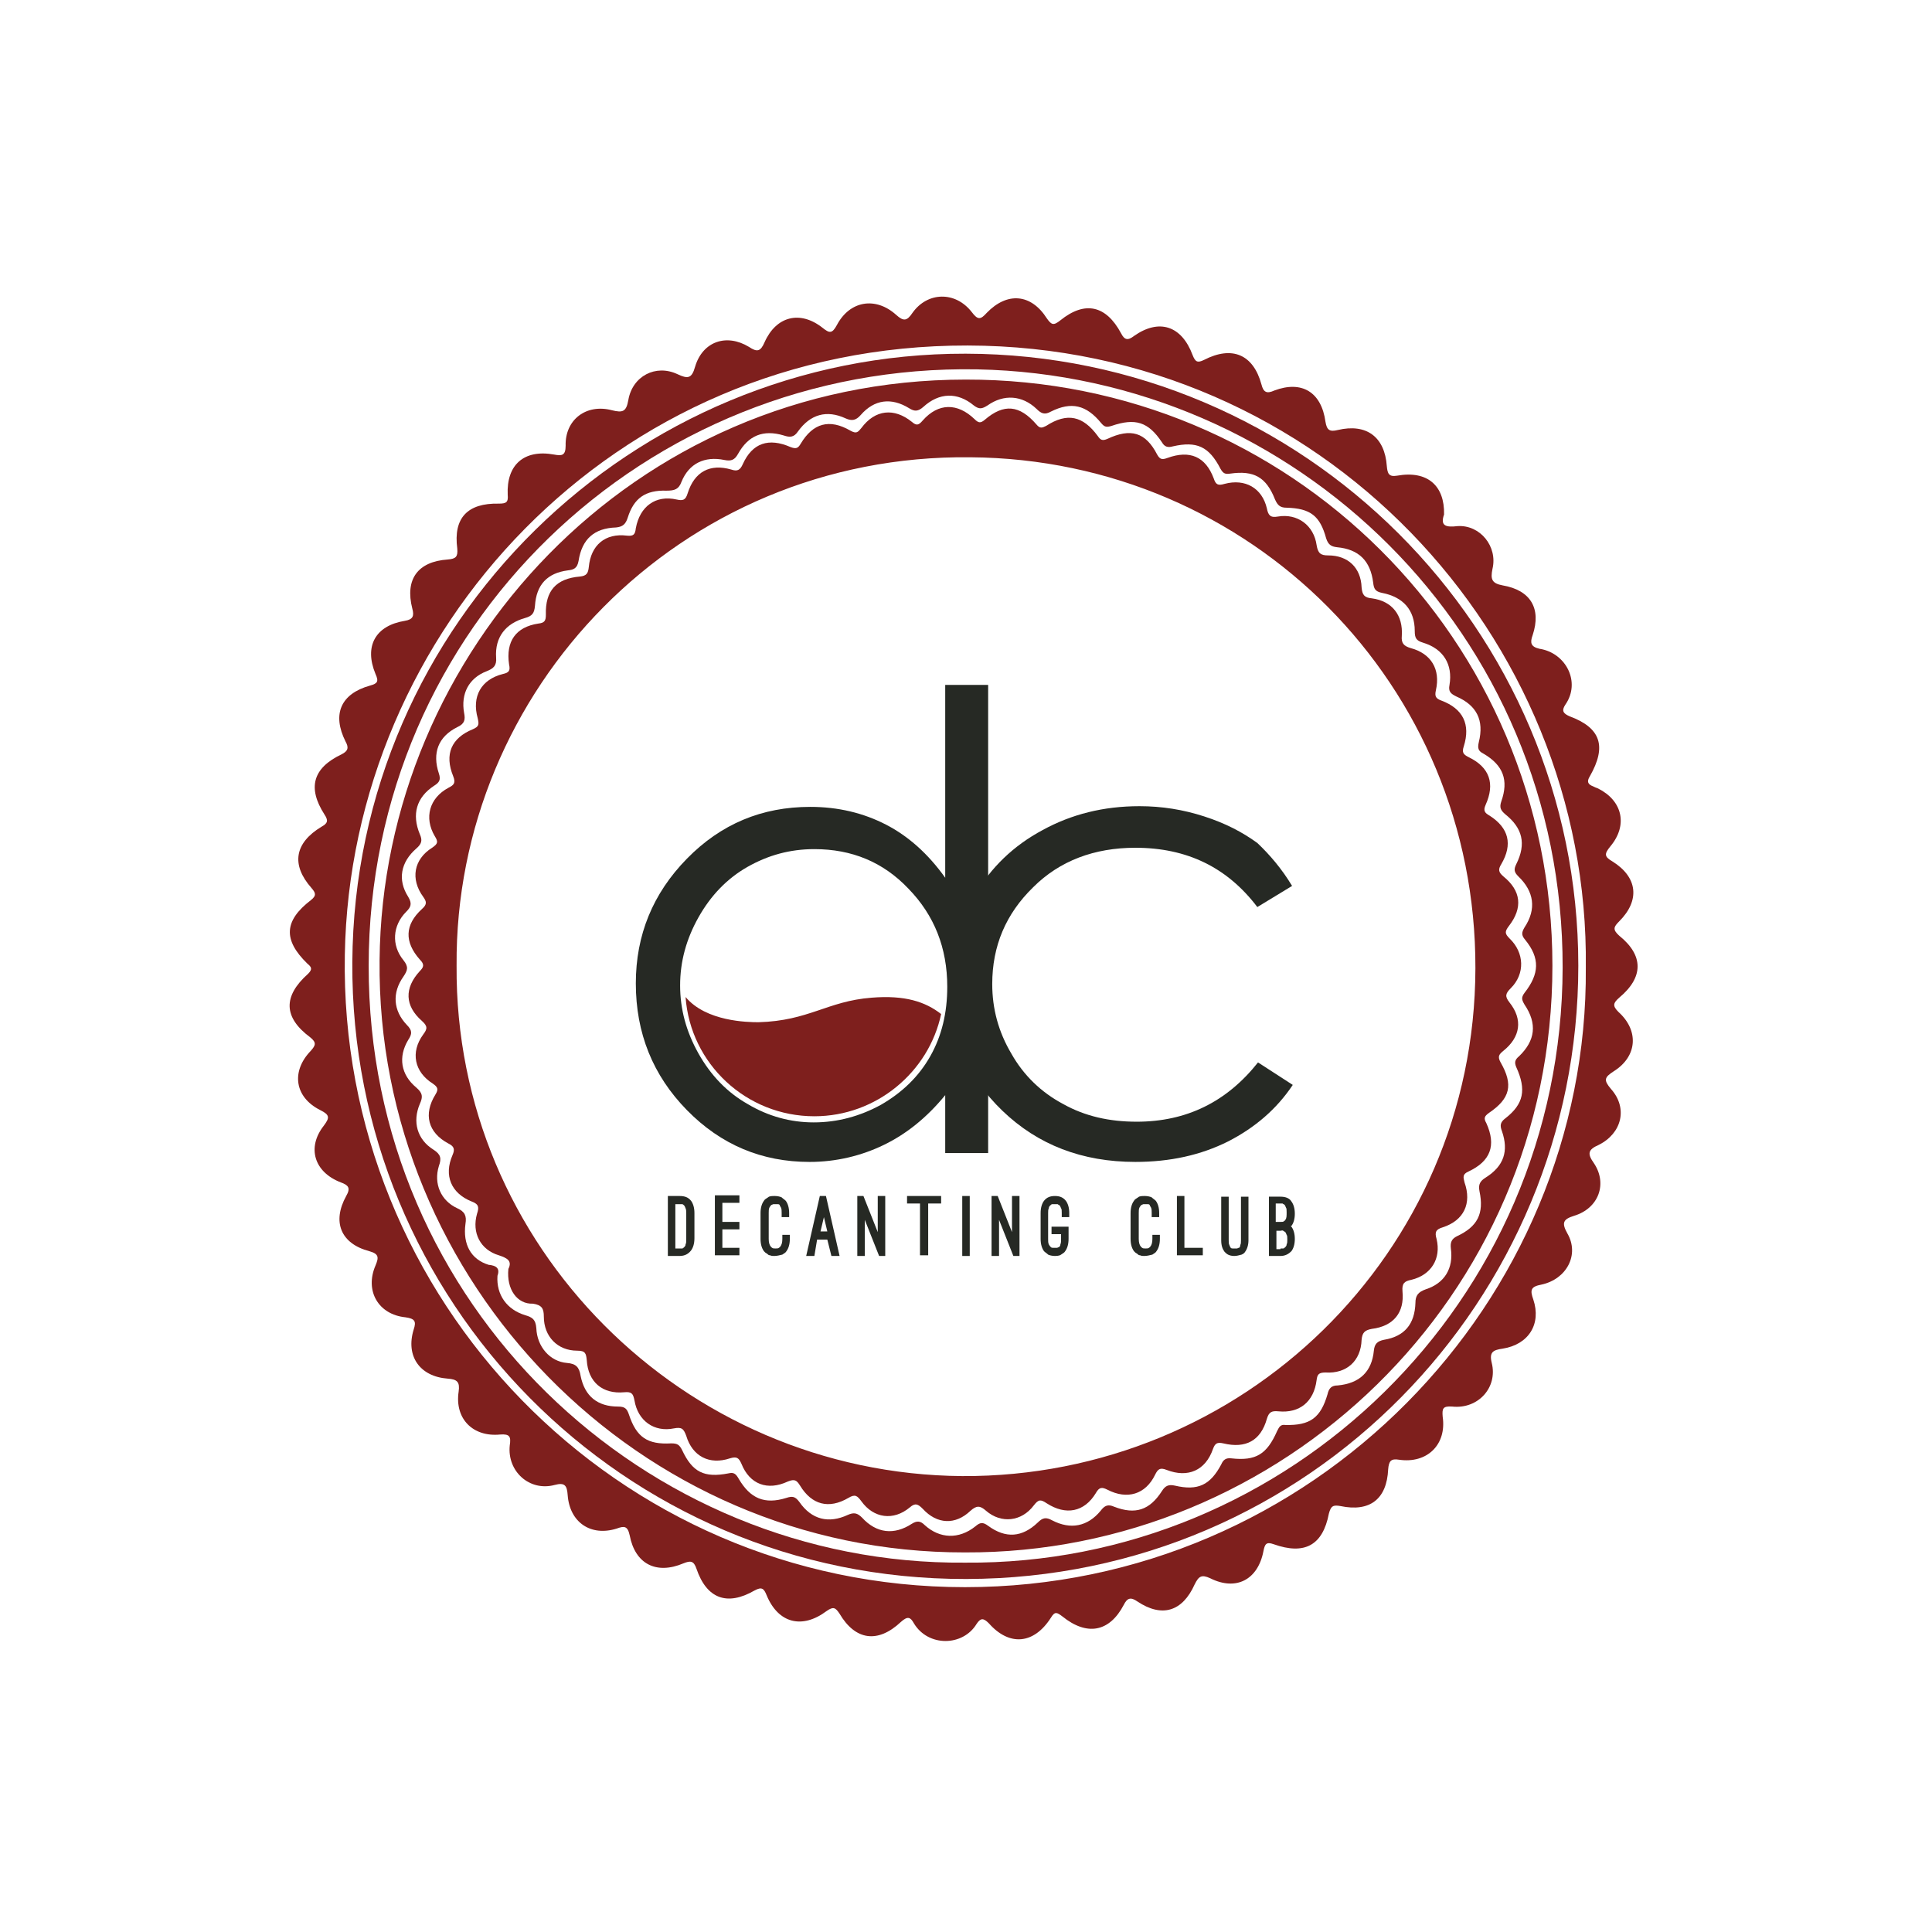 <svg xmlns="http://www.w3.org/2000/svg" xmlns:xlink="http://www.w3.org/1999/xlink" id="Layer_1" x="0px" y="0px" viewBox="0 0 283.5 283.5" style="enable-background:new 0 0 283.5 283.5;" xml:space="preserve"><style type="text/css">	.st0{fill:#7E1F1D;}	.st1{fill-rule:evenodd;clip-rule:evenodd;fill:#7E1F1D;}	.st2{fill:#262924;}</style><g>	<g>		<path class="st0" d="M211.9,75.5c-0.6,1.7,0.3,1.9,2,1.7c3.3-0.2,5.9,3,5.1,6.3c-0.3,1.5-0.1,2.1,1.5,2.4c4.1,0.7,5.7,3.4,4.4,7.3   c-0.4,1.1-0.3,1.7,1,2c3.9,0.6,6.1,4.9,3.8,8.2c-0.6,0.9-0.3,1.3,0.6,1.7c4.6,1.7,5.5,4.4,3,8.8c-0.5,0.8-0.3,1.2,0.5,1.5   c0.2,0.1,0.4,0.2,0.7,0.3c3.6,1.8,4.4,5.4,1.8,8.5c-0.9,1.1-0.9,1.5,0.3,2.2c3.7,2.3,4.1,5.7,1,8.8c-0.8,0.8-1,1.2,0,2.1   c3.6,2.9,3.6,6.1,0,9.1c-0.9,0.8-1,1.2-0.1,2.1c3,2.7,2.8,6.5-0.7,8.7c-1.4,0.9-1.5,1.3-0.4,2.6c2.5,2.8,1.6,6.5-1.8,8.2   c-1.6,0.7-1.7,1.3-0.7,2.7c2,3,0.7,6.6-2.9,7.7c-1.6,0.5-1.9,1-1,2.6c1.8,3.1-0.1,6.7-3.8,7.5c-1.6,0.3-1.7,0.8-1.2,2.2   c1.2,3.6-0.7,6.6-4.5,7.2c-1.4,0.2-2,0.5-1.6,2.1c0.9,3.6-2,6.8-5.8,6.4c-1.4-0.1-1.5,0.3-1.4,1.5c0.6,4.1-2.3,6.9-6.4,6.3   c-1.2-0.2-1.5,0.2-1.6,1.4c-0.2,4.4-2.7,6.3-7,5.4c-1.1-0.2-1.4,0-1.7,1.1c-0.9,4.7-3.6,6.1-8.1,4.5c-1.1-0.4-1.3,0-1.5,1   c-0.8,4.2-4,5.9-7.8,4c-1.3-0.6-1.7-0.3-2.3,0.9c-1.8,4-4.8,4.9-8.4,2.5c-1-0.7-1.5-0.5-2,0.5c-2.1,4-5.4,4.6-9,1.7   c-0.8-0.6-1.1-0.8-1.7,0.2c-2.5,3.9-6.1,4.2-9.1,0.8c-0.8-0.8-1.2-0.8-1.8,0.1c-2,3.3-7.1,3.4-9.2-0.1c-0.5-0.9-0.9-1.1-1.9-0.2   c-3.4,3.2-6.7,2.7-9-1.2c-0.6-0.9-0.9-1.1-1.9-0.4c-3.6,2.7-7.1,1.8-8.8-2.3c-0.4-1-0.7-1.3-1.8-0.7c-4,2.3-7,1.2-8.5-3.2   c-0.4-1.2-0.9-1.2-1.9-0.8c-4,1.7-7.1,0.1-7.9-4.1c-0.3-1.4-0.8-1.4-1.9-1c-3.8,1.2-6.9-0.9-7.2-4.9c-0.1-1.4-0.4-1.9-1.9-1.5   c-3.7,1-7-2-6.6-5.8c0.2-1.3,0-1.7-1.4-1.6c-4,0.4-6.7-2.3-6.1-6.3c0.2-1.4-0.2-1.8-1.6-1.9c-4.1-0.3-6.2-3.3-5-7.2   c0.4-1.2,0.2-1.6-1.2-1.8c-4-0.4-6-3.9-4.4-7.6c0.5-1.2,0.5-1.7-0.9-2.1c-4.2-1.1-5.5-4.3-3.4-8.1c0.7-1.2,0.3-1.6-0.8-2   c-3.9-1.5-5-5.1-2.5-8.3c0.9-1.2,0.9-1.6-0.5-2.3c-3.8-1.9-4.3-5.7-1.4-8.7c0.7-0.8,0.9-1.2-0.1-2c-3.9-2.9-4-6-0.3-9.3   c0.7-0.7,0.5-1-0.1-1.5c-3.6-3.5-3.4-6.3,0.5-9.3c0.9-0.7,0.7-1.1,0.1-1.8c-3-3.4-2.5-6.6,1.5-9c0.9-0.5,1-0.9,0.4-1.8   c-2.5-3.9-1.7-6.8,2.5-8.8c1-0.5,1.1-1,0.6-1.9c-2-4-0.7-7,3.6-8.2c1.1-0.3,1.3-0.6,0.8-1.7c-1.7-4.1,0-7.1,4.3-7.8   c1.2-0.2,1.4-0.7,1.1-1.8c-1.1-4.3,0.8-6.9,5.2-7.2c1.2-0.1,1.5-0.4,1.4-1.6c-0.6-4.5,1.5-6.7,6.1-6.6c1.1,0,1.4-0.2,1.3-1.3   c-0.2-4.4,2.4-6.7,6.8-5.9c1.1,0.2,1.7,0.2,1.7-1.3c-0.1-3.8,3-6.2,6.8-5.2c1.6,0.4,2.1,0.2,2.4-1.5c0.6-3.5,4-5.3,7.2-3.8   c1.5,0.7,2.1,0.7,2.6-1.1c1.1-3.7,4.6-4.9,7.9-2.9c1.2,0.8,1.7,0.7,2.3-0.7c1.7-3.8,5.2-4.7,8.5-2.1c1,0.8,1.4,0.9,2.1-0.4   c1.9-3.6,5.7-4.2,8.7-1.5c1.1,1,1.6,0.9,2.4-0.3c2.2-3.1,6.3-3.2,8.7-0.1c0.9,1.2,1.3,1.1,2.2,0.1c3-3.1,6.5-2.8,8.8,0.8   c0.7,1,1,1.1,2,0.3c3.6-2.9,6.7-2.2,8.9,1.9c0.5,1,1,1.1,1.9,0.4c3.7-2.6,7-1.5,8.6,2.8c0.4,1,0.7,1.2,1.7,0.7   c4.1-2.1,7.2-0.8,8.4,3.6c0.3,1.2,0.8,1.4,1.9,0.9c4-1.5,6.9,0.2,7.5,4.6c0.2,1.2,0.6,1.5,1.8,1.2c4.2-1,6.9,1,7.2,5.3   c0.1,1.1,0.3,1.6,1.5,1.4C209.5,69,212,71.3,211.9,75.5z M232.7,142c0.6-48.6-38.8-91.2-90.7-91.3c-52.2-0.1-90.6,42-91.4,89.4   c-0.9,50.6,39.9,92.8,91,92.8C192.7,232.9,233.1,191,232.7,142z"></path>		<path class="st0" d="M231.6,141.7c0,49-39.4,89.9-89.8,90c-50.5,0.1-90.4-40.9-90.1-90.5c0.3-50,41.3-89.4,90-89.3   C191.3,52,231.6,92.3,231.6,141.7z M141.6,229.3c47.4,0.4,87.6-38.2,87.7-87.3c0.1-49.1-39.3-86.9-85.9-87.8   C94.7,53.3,54.1,92,54.1,141.7C54,191.7,94.8,229.7,141.6,229.3z"></path>		<path class="st0" d="M141.6,227.8c-47.9,0.1-86.4-39.7-85.9-86.9c0.4-45.2,37.1-85.2,86-85.2c47.4-0.1,86.1,38,86.1,86   C227.8,190.6,187.9,228,141.6,227.8z M73,187.2c-0.2,2.8,1.4,5,4.1,5.8c1,0.3,1.5,0.6,1.6,1.9c0.1,2.7,2,4.9,4.5,5.1   c1.3,0.1,1.8,0.6,2,1.9c0.6,3,2.5,4.5,5.5,4.5c1,0,1.3,0.3,1.6,1.2c1.1,3.3,2.7,4.4,6.2,4.2c0.9,0,1.2,0.2,1.6,1   c1.5,3.2,3.2,4.1,6.8,3.4c0.8-0.2,1.1,0.1,1.5,0.8c1.7,2.9,3.8,3.8,7,2.8c0.9-0.3,1.3-0.2,1.9,0.6c1.8,2.6,4.3,3.2,7.1,1.9   c0.9-0.4,1.4-0.3,2.1,0.4c2.1,2.3,4.7,2.6,7.3,0.9c0.8-0.5,1.3-0.4,1.9,0.2c2.2,2,5,2.1,7.4,0.2c0.7-0.6,1.1-0.7,1.9-0.1   c2.6,1.9,5,1.7,7.3-0.5c0.7-0.7,1.2-0.8,2.1-0.3c2.7,1.4,5.2,0.9,7.1-1.4c0.6-0.8,1.1-1,2-0.6c3.1,1.2,5.2,0.5,7-2.3   c0.5-0.8,1-1,1.9-0.8c3.4,0.8,5.2-0.1,6.8-3.1c0.3-0.7,0.7-1,1.5-0.9c3.6,0.4,5.2-0.6,6.7-4c0.3-0.6,0.5-1,1.2-0.9   c3.7,0.1,5.2-1.1,6.2-4.5c0.2-0.9,0.6-1.3,1.5-1.3c3.2-0.3,5-2,5.3-5.1c0.1-1,0.5-1.4,1.5-1.6c3-0.5,4.5-2.3,4.6-5.4   c0-1.1,0.4-1.6,1.5-2c2.8-0.9,4.1-3.1,3.7-6c-0.1-0.9,0.1-1.4,0.9-1.8c3-1.4,4-3.3,3.3-6.6c-0.2-1,0.1-1.5,0.9-2   c2.7-1.7,3.4-3.9,2.4-6.8c-0.3-0.8-0.3-1.3,0.5-1.9c2.7-2.1,3.1-4.2,1.6-7.5c-0.3-0.7-0.2-1.1,0.4-1.6c2.4-2.3,2.7-4.8,0.8-7.6   c-0.4-0.7-0.5-1,0-1.7c2.2-2.8,2.3-5.1,0.1-7.8c-0.6-0.7-0.5-1.1-0.1-1.8c1.8-2.7,1.4-5.3-0.9-7.5c-0.6-0.6-0.7-1-0.3-1.8   c1.5-3,0.9-5.3-1.6-7.3c-0.7-0.6-0.9-1-0.6-1.9c1.1-3.1,0.3-5.3-2.6-7c-0.8-0.4-0.9-0.8-0.7-1.7c0.8-3.2-0.3-5.4-3.3-6.7   c-0.8-0.4-1.2-0.7-1-1.7c0.5-3-0.9-5.3-3.9-6.2c-1-0.3-1.2-0.7-1.2-1.7c0-3.1-1.7-5-4.8-5.6c-1-0.2-1.2-0.6-1.3-1.5   c-0.4-3.2-2.1-4.9-5.3-5.2c-0.9-0.1-1.3-0.4-1.6-1.3c-0.9-3.3-2.3-4.4-5.8-4.5c-0.9,0-1.3-0.3-1.7-1.2c-1.3-3.3-3.1-4.3-6.6-3.8   c-0.7,0.1-1,0-1.4-0.7c-1.7-3.3-3.5-4.1-7-3.3c-0.7,0.2-1.2,0.1-1.6-0.6c-2-3-3.9-3.6-7.4-2.4c-0.7,0.2-1,0.2-1.5-0.4   c-2.2-2.7-4.4-3.2-7.4-1.7c-0.9,0.5-1.4,0.3-2.1-0.4c-2.1-2-4.8-2.2-7.2-0.5c-0.8,0.5-1.2,0.6-2,0c-2.4-2-5.1-1.9-7.4,0.2   c-0.8,0.7-1.3,0.7-2.1,0.2c-2.6-1.6-5.1-1.3-7.1,1c-0.7,0.8-1.3,0.9-2.2,0.5c-2.8-1.3-5.2-0.6-7,1.9c-0.6,0.9-1.2,0.9-2.1,0.6   c-3-0.9-5.2,0-6.7,2.7c-0.5,0.9-1,1.1-2,0.9c-2.9-0.6-5.2,0.5-6.3,3.2C99.6,71.8,99,72,97.8,72c-3.1-0.1-4.8,1.1-5.7,4   c-0.3,0.9-0.7,1.3-1.7,1.4c-3.2,0.1-5,1.7-5.5,4.9c-0.2,1.1-0.7,1.3-1.6,1.4c-3,0.4-4.6,2.1-4.8,5.2c-0.1,1.1-0.4,1.5-1.5,1.8   c-2.8,0.8-4.4,2.8-4.2,5.8c0.1,1.2-0.4,1.6-1.4,2c-2.6,1-3.8,3.3-3.3,6.1c0.2,1,0.1,1.6-1,2.1c-2.8,1.4-3.7,3.8-2.7,6.8   c0.3,0.9,0.1,1.3-0.7,1.8c-2.6,1.7-3.3,4.2-2.1,7.1c0.4,0.9,0.3,1.4-0.5,2.1c-2.3,2-2.8,4.6-1.2,7.1c0.6,1,0.4,1.5-0.3,2.2   c-2,2-2.2,4.9-0.4,7.1c0.8,1,0.6,1.5,0,2.4c-1.7,2.4-1.5,5,0.5,7.1c0.8,0.8,0.8,1.3,0.2,2.2c-1.5,2.5-1.1,5.1,1.2,7   c0.9,0.8,1,1.3,0.5,2.4c-1.1,2.6-0.4,5.2,2,6.7c1.1,0.7,1.2,1.3,0.8,2.4c-0.8,2.6,0.3,5.1,2.7,6.2c1.1,0.5,1.4,1.1,1.2,2.3   c-0.4,3,0.8,5.2,3.4,6C72.8,185.7,73.4,186.1,73,187.2z"></path>		<path class="st0" d="M74.6,186.2c0.6-1.2-0.2-1.6-1.4-2c-2.7-0.8-4-3.3-3.2-6.1c0.3-0.9,0.3-1.4-0.8-1.8c-3-1.2-4.1-3.8-2.8-6.8   c0.4-0.9,0.2-1.3-0.6-1.7c-3-1.6-3.7-4.3-1.9-7.2c0.5-0.8,0.3-1.1-0.4-1.6c-2.7-1.7-3.3-4.6-1.4-7.2c0.6-0.8,0.7-1.2-0.2-2   c-2.5-2.2-2.6-4.8-0.3-7.3c0.6-0.6,0.7-1,0-1.7c-2.3-2.6-2.2-5.1,0.3-7.4c0.8-0.7,0.7-1.1,0.2-1.8c-1.9-2.6-1.4-5.5,1.3-7.2   c0.9-0.6,0.9-0.9,0.4-1.7c-1.6-2.7-0.8-5.6,2-7.1c0.8-0.4,1.1-0.7,0.7-1.7c-1.3-3.2-0.3-5.6,2.9-6.9c0.9-0.4,0.9-0.7,0.7-1.6   c-0.9-3.2,0.5-5.7,3.7-6.5c0.9-0.2,1.1-0.5,0.9-1.4c-0.5-3.4,1-5.5,4.3-6c0.9-0.1,1.1-0.4,1.1-1.3c-0.1-3.5,1.5-5.3,5-5.6   c1-0.1,1.2-0.5,1.3-1.4c0.3-3.2,2.4-5,5.6-4.6c1,0.1,1.2-0.2,1.3-1.1c0.6-3.2,2.9-4.9,6-4.2c0.9,0.2,1.3,0.1,1.6-0.9   c1-3.2,3.3-4.4,6.4-3.5c0.9,0.3,1.3,0.1,1.7-0.8c1.4-3.1,3.8-3.9,7-2.5c0.8,0.3,1.1,0.2,1.5-0.5c1.8-3,4.2-3.7,7.3-1.9   c0.9,0.5,1.1,0.2,1.6-0.4c2-2.7,4.8-3,7.4-0.9c0.7,0.6,1,0.5,1.6-0.2c2.3-2.6,5.1-2.6,7.6-0.2c0.6,0.6,0.9,0.6,1.5,0.1   c2.8-2.4,5.1-2.2,7.6,0.7c0.5,0.6,0.8,0.5,1.4,0.2c3.1-2,5.4-1.5,7.6,1.5c0.4,0.6,0.7,0.7,1.4,0.4c3.4-1.6,5.6-1,7.3,2.3   c0.4,0.7,0.7,0.8,1.5,0.5c3.3-1.2,5.6-0.2,6.8,3c0.3,0.9,0.6,1.1,1.6,0.8c3-0.8,5.5,0.6,6.2,3.6c0.2,1,0.5,1.4,1.6,1.2   c2.9-0.5,5.3,1.3,5.7,4.2c0.2,1.2,0.6,1.5,1.7,1.5c2.9,0,4.8,1.8,4.9,4.7c0.1,1.1,0.4,1.5,1.5,1.6c3,0.4,4.6,2.5,4.4,5.5   c-0.1,1.1,0.3,1.5,1.3,1.8c3,0.8,4.4,3.1,3.7,6.2c-0.2,0.9,0,1.2,0.8,1.5c3.2,1.2,4.3,3.5,3.3,6.7c-0.3,0.9-0.1,1.2,0.7,1.6   c3.1,1.5,3.9,3.9,2.5,7c-0.4,0.9-0.1,1.2,0.6,1.6c2.8,1.8,3.4,4.2,1.7,7.1c-0.5,0.8-0.4,1.2,0.3,1.8c2.6,2.1,2.9,4.6,0.8,7.3   c-0.6,0.8-0.6,1.1,0.1,1.8c2.2,2.1,2.3,5.2,0.2,7.3c-0.8,0.8-0.9,1.2-0.2,2.1c2,2.5,1.6,5.1-0.9,7.1c-0.6,0.5-0.9,0.8-0.4,1.7   c1.9,3.3,1.4,5.3-1.7,7.4c-0.7,0.5-0.8,0.8-0.4,1.5c1.5,3.3,0.6,5.6-2.6,7.1c-0.9,0.4-0.8,0.8-0.6,1.6c1.1,3.1-0.1,5.6-3.2,6.6   c-1,0.3-1.2,0.7-0.9,1.7c0.7,2.9-0.8,5.3-3.7,6c-1,0.2-1.4,0.5-1.3,1.7c0.3,3.1-1.3,5.1-4.5,5.5c-1.1,0.2-1.4,0.6-1.5,1.6   c-0.1,3.1-2.2,5-5.3,4.8c-1,0-1.2,0.3-1.3,1.1c-0.4,3.2-2.5,4.9-5.6,4.6c-1-0.1-1.4,0.1-1.7,1.1c-0.9,3.2-3.1,4.4-6.4,3.6   c-0.9-0.2-1.2,0-1.5,0.8c-1.1,3.2-3.7,4.3-6.8,3.1c-1-0.4-1.3-0.1-1.7,0.7c-1.4,2.9-4.1,3.7-7,2.2c-0.8-0.4-1.2-0.4-1.7,0.5   c-1.7,2.8-4.4,3.3-7.2,1.5c-0.9-0.6-1.2-0.6-1.9,0.3c-1.8,2.4-4.8,2.7-7,0.8c-0.9-0.8-1.4-0.8-2.3,0c-2.2,2.1-4.9,2-7-0.3   c-0.7-0.7-1.1-0.9-1.9-0.2c-2.4,2-5.3,1.6-7.1-0.9c-0.6-0.8-0.9-1.1-1.9-0.5c-2.9,1.7-5.4,1-7.1-1.8c-0.5-0.8-0.8-1-1.8-0.6   c-3,1.4-5.6,0.4-6.8-2.6c-0.4-0.9-0.7-1.1-1.7-0.8c-3,1-5.5-0.3-6.4-3.3c-0.4-1.1-0.7-1.3-1.8-1.1c-2.9,0.6-5.3-1.1-5.8-4.1   c-0.2-1-0.4-1.3-1.5-1.2c-3.2,0.3-5.3-1.5-5.5-4.7c-0.1-1-0.2-1.4-1.4-1.4c-2.9,0-4.9-2.1-4.9-5c0-1.2-0.3-1.7-1.6-1.9   C75.9,191.4,74.3,189.2,74.6,186.2z M67,141.7c-0.3,41.1,33.3,74.6,74.2,74.9c41,0.2,75.2-32.6,75.3-74.5   c0.1-41.6-33-74.7-74.1-75C99.7,66.6,66.7,101.3,67,141.7z"></path>	</g>	<g id="splash-color_5_">		<path class="st1" d="M127.9,146.4c-6.5,0.5-9.2,3.4-16.6,3.6c-1.6,0-7.7-0.1-10.7-3.7c0.7,9.8,8.9,17.5,18.9,17.5   c9.1,0,16.8-6.5,18.6-15C135.8,147,132.8,146,127.9,146.4L127.9,146.4z"></path>	</g>	<g>		<path class="st2" d="M145,100.5v68.7h-6.3v-8.5c-2.7,3.3-5.7,5.7-9,7.3c-3.3,1.6-7,2.5-10.9,2.5c-7,0-13-2.5-18-7.6   c-5-5.1-7.5-11.3-7.5-18.6c0-7.1,2.5-13.2,7.5-18.3c5-5.1,11-7.6,18.1-7.6c4.1,0,7.8,0.9,11.1,2.6c3.3,1.7,6.2,4.3,8.7,7.8v-28.3   H145z M119.5,124.6c-3.6,0-6.8,0.9-9.8,2.6c-3,1.7-5.4,4.2-7.2,7.4c-1.8,3.2-2.7,6.5-2.7,10c0,3.5,0.9,6.8,2.7,10   c1.8,3.2,4.2,5.7,7.2,7.4c3,1.8,6.3,2.7,9.7,2.7c3.5,0,6.8-0.9,9.9-2.6c3.1-1.8,5.5-4.1,7.2-7.1c1.7-3,2.5-6.4,2.5-10.2   c0-5.7-1.9-10.5-5.7-14.4C129.6,126.5,125,124.6,119.5,124.6z"></path>		<path class="st2" d="M189.6,130l-5.1,3.1c-4.4-5.8-10.3-8.7-17.9-8.7c-6,0-11.1,1.9-15,5.8c-4,3.9-6,8.6-6,14.2   c0,3.6,0.9,7,2.8,10.2c1.8,3.2,4.4,5.7,7.6,7.4c3.2,1.8,6.8,2.6,10.8,2.6c7.3,0,13.2-2.9,17.8-8.7l5.1,3.3   c-2.4,3.6-5.6,6.3-9.5,8.3c-4,2-8.5,3-13.6,3c-7.8,0-14.3-2.5-19.5-7.5c-5.2-5-7.7-11-7.7-18.2c0-4.8,1.2-9.3,3.6-13.4   c2.4-4.1,5.7-7.3,10-9.6c4.2-2.3,8.9-3.5,14.2-3.5c3.3,0,6.4,0.5,9.5,1.5c3.1,1,5.6,2.3,7.8,3.9   C186.3,125.4,188.1,127.5,189.6,130z"></path>	</g>	<g id="decanting-club_5_">		<g>			<path class="st2" d="M99.7,184.3H98v-8.8h1.7c0.8,0,1.3,0.2,1.7,0.7c0.3,0.4,0.5,1,0.5,1.8v3.7c0,0.8-0.2,1.4-0.5,1.8    C101,184,100.5,184.3,99.7,184.3z M99.1,183.2h0.6c0.1,0,0.3,0,0.4,0c0.1,0,0.2-0.1,0.3-0.2c0.1-0.1,0.2-0.2,0.2-0.4    c0.1-0.2,0.1-0.4,0.1-0.8v-3.7c0-0.3,0-0.6-0.1-0.8c-0.1-0.2-0.1-0.3-0.2-0.4c-0.1-0.1-0.2-0.2-0.3-0.2c-0.1,0-0.3,0-0.4,0h-0.6    V183.2z"></path>			<path class="st2" d="M106,176.6v2.7h2.5v1.1H106v2.7h2.5v1.1h-3.6v-8.8h3.6v1.1H106z"></path>			<path class="st2" d="M113.6,184.3c-0.2,0-0.4,0-0.6-0.1c-0.2,0-0.3-0.1-0.4-0.2c-0.1-0.1-0.2-0.1-0.3-0.2    c-0.1-0.1-0.2-0.2-0.2-0.2c-0.3-0.4-0.5-1-0.5-1.8V178c0-0.8,0.2-1.4,0.5-1.8c0.1-0.2,0.3-0.3,0.6-0.5c0.2-0.2,0.6-0.2,1-0.2    s0.8,0.1,1,0.2c0.2,0.2,0.4,0.3,0.6,0.5c0.3,0.4,0.5,1,0.5,1.8v0.6h-1.1V178c0-0.3,0-0.6-0.1-0.8c-0.1-0.2-0.2-0.3-0.2-0.4    c-0.1-0.1-0.2-0.1-0.3-0.1c-0.1,0-0.2,0-0.3,0c-0.1,0-0.2,0-0.3,0c-0.1,0-0.2,0.1-0.3,0.1c-0.1,0.1-0.2,0.2-0.3,0.4    c-0.1,0.2-0.1,0.5-0.1,0.8v3.8c0,0.5,0.1,0.9,0.3,1.1c0,0.1,0.1,0.1,0.2,0.2c0.1,0.1,0.3,0.1,0.5,0.1s0.4,0,0.5-0.1    c0.1-0.1,0.2-0.1,0.2-0.2c0.2-0.2,0.3-0.6,0.3-1.1v-0.6h1.1v0.6c0,0.8-0.2,1.4-0.5,1.8c-0.1,0.2-0.3,0.3-0.6,0.5    C114.4,184.2,114,184.3,113.6,184.3z"></path>			<path class="st2" d="M119.5,184.3h-1.2l2-8.8h0.9l2,8.8h-1.2l-0.6-2.4h-1.5L119.5,184.3z M120.9,178.6l-0.5,2.1h1L120.9,178.6z"></path>			<path class="st2" d="M126.9,184.3h-1.1v-8.8h0.9l2.1,5.3v-5.3h1.1v8.8h-0.9l-2.1-5.3V184.3z"></path>			<path class="st2" d="M138.1,176.6h-1.9v7.6H135v-7.6h-1.9v-1.1h5V176.6z"></path>			<path class="st2" d="M141.2,184.3v-8.8h1.1v8.8H141.2z"></path>			<path class="st2" d="M146.6,184.3h-1.1v-8.8h0.9l2.1,5.3v-5.3h1.1v8.8h-0.9l-2.1-5.3V184.3z"></path>			<path class="st2" d="M154.8,184.3c-0.4,0-0.8-0.1-1-0.2c-0.2-0.2-0.4-0.3-0.6-0.5c-0.3-0.4-0.5-1-0.5-1.8V178    c0-0.8,0.2-1.4,0.5-1.8c0.4-0.5,0.9-0.7,1.6-0.7c0.7,0,1.2,0.2,1.6,0.7c0.3,0.4,0.5,1,0.5,1.8v0.6h-1.1V178c0-0.3,0-0.6-0.1-0.7    c-0.1-0.2-0.1-0.3-0.2-0.4c-0.1-0.1-0.2-0.1-0.3-0.2c-0.1,0-0.2,0-0.4,0c-0.1,0-0.2,0-0.4,0c-0.1,0-0.2,0.1-0.3,0.2    c-0.1,0.1-0.2,0.2-0.2,0.4c-0.1,0.2-0.1,0.4-0.1,0.7v3.8c0,0.3,0,0.6,0.1,0.8c0.1,0.2,0.2,0.3,0.3,0.4c0.1,0.1,0.2,0.1,0.3,0.1    c0.1,0,0.2,0,0.3,0c0.1,0,0.2,0,0.3,0c0.1,0,0.2-0.1,0.3-0.1c0.1-0.1,0.2-0.2,0.2-0.4c0.1-0.2,0.1-0.5,0.1-0.8v-0.7h-1.4V180h2.5    v1.8c0,0.8-0.2,1.4-0.5,1.8c-0.1,0.2-0.3,0.3-0.6,0.5C155.6,184.2,155.3,184.3,154.8,184.3z"></path>			<path class="st2" d="M167.9,184.3c-0.2,0-0.4,0-0.6-0.1c-0.2,0-0.3-0.1-0.4-0.2c-0.1-0.1-0.2-0.1-0.3-0.2    c-0.1-0.1-0.2-0.2-0.2-0.2c-0.3-0.4-0.5-1-0.5-1.8V178c0-0.8,0.2-1.4,0.5-1.8c0.1-0.2,0.3-0.3,0.6-0.5c0.2-0.2,0.6-0.2,1-0.2    s0.8,0.1,1,0.2c0.2,0.2,0.4,0.3,0.6,0.5c0.3,0.4,0.5,1,0.5,1.8v0.6h-1.1V178c0-0.3,0-0.6-0.1-0.8s-0.2-0.3-0.2-0.4    c-0.1-0.1-0.2-0.1-0.3-0.1c-0.1,0-0.2,0-0.3,0c-0.1,0-0.2,0-0.3,0c-0.1,0-0.2,0.1-0.3,0.1c-0.1,0.1-0.2,0.2-0.3,0.4    s-0.1,0.5-0.1,0.8v3.8c0,0.5,0.1,0.9,0.3,1.1c0,0.1,0.1,0.1,0.2,0.2c0.1,0.1,0.3,0.1,0.5,0.1s0.4,0,0.5-0.1    c0.1-0.1,0.2-0.1,0.2-0.2c0.2-0.2,0.3-0.6,0.3-1.1v-0.6h1.1v0.6c0,0.8-0.2,1.4-0.5,1.8c-0.1,0.2-0.3,0.3-0.6,0.5    C168.7,184.2,168.3,184.3,167.9,184.3z"></path>			<path class="st2" d="M172.7,184.3v-8.8h1.1v7.6h2.7v1.1H172.7z"></path>			<path class="st2" d="M181.1,184.3c-0.4,0-0.7-0.1-0.9-0.2c-0.2-0.1-0.4-0.3-0.5-0.4c-0.3-0.4-0.5-0.9-0.5-1.7v-6.4h1.1v6.4    c0,0.3,0,0.5,0.1,0.7c0.1,0.2,0.1,0.3,0.2,0.4c0.1,0.1,0.2,0.1,0.3,0.1c0.1,0,0.2,0,0.3,0c0.1,0,0.2,0,0.3,0    c0.1,0,0.2-0.1,0.3-0.1s0.2-0.2,0.2-0.4c0.1-0.2,0.1-0.4,0.1-0.7v-6.4h1.1v6.4c0,0.7-0.2,1.3-0.5,1.7c-0.1,0.2-0.3,0.3-0.5,0.4    C181.8,184.2,181.5,184.3,181.1,184.3z"></path>			<path class="st2" d="M189.4,179.9c0,0,0.1,0.1,0.1,0.1c0.3,0.4,0.5,1,0.5,1.8c0,0.8-0.2,1.4-0.5,1.8c-0.4,0.4-0.9,0.7-1.6,0.7    h-0.6h-1.1v-1.1v-7.6h1.7c0.7,0,1.3,0.2,1.6,0.7c0.3,0.4,0.5,1,0.5,1.8c0,0.8-0.2,1.4-0.5,1.8    C189.5,179.8,189.5,179.9,189.4,179.9z M187.3,179.3h0.6c0.3,0,0.4,0,0.5-0.1c0.1-0.1,0.2-0.1,0.2-0.2c0.2-0.2,0.2-0.6,0.2-1.1    c0-0.3,0-0.6-0.1-0.7c-0.1-0.2-0.1-0.3-0.2-0.4c-0.1-0.1-0.2-0.1-0.3-0.2c-0.1,0-0.3,0-0.4,0h-0.6V179.3z M187.9,183.2    c0.1,0,0.3,0,0.4,0c0.1,0,0.2-0.1,0.3-0.2c0.1-0.1,0.2-0.2,0.2-0.4c0.1-0.2,0.1-0.4,0.1-0.7c0-0.3,0-0.6-0.1-0.7    c-0.1-0.2-0.1-0.3-0.2-0.4c-0.1-0.1-0.2-0.1-0.3-0.2s-0.3,0-0.4,0h-0.6v2.7H187.9z"></path>		</g>	</g></g></svg>